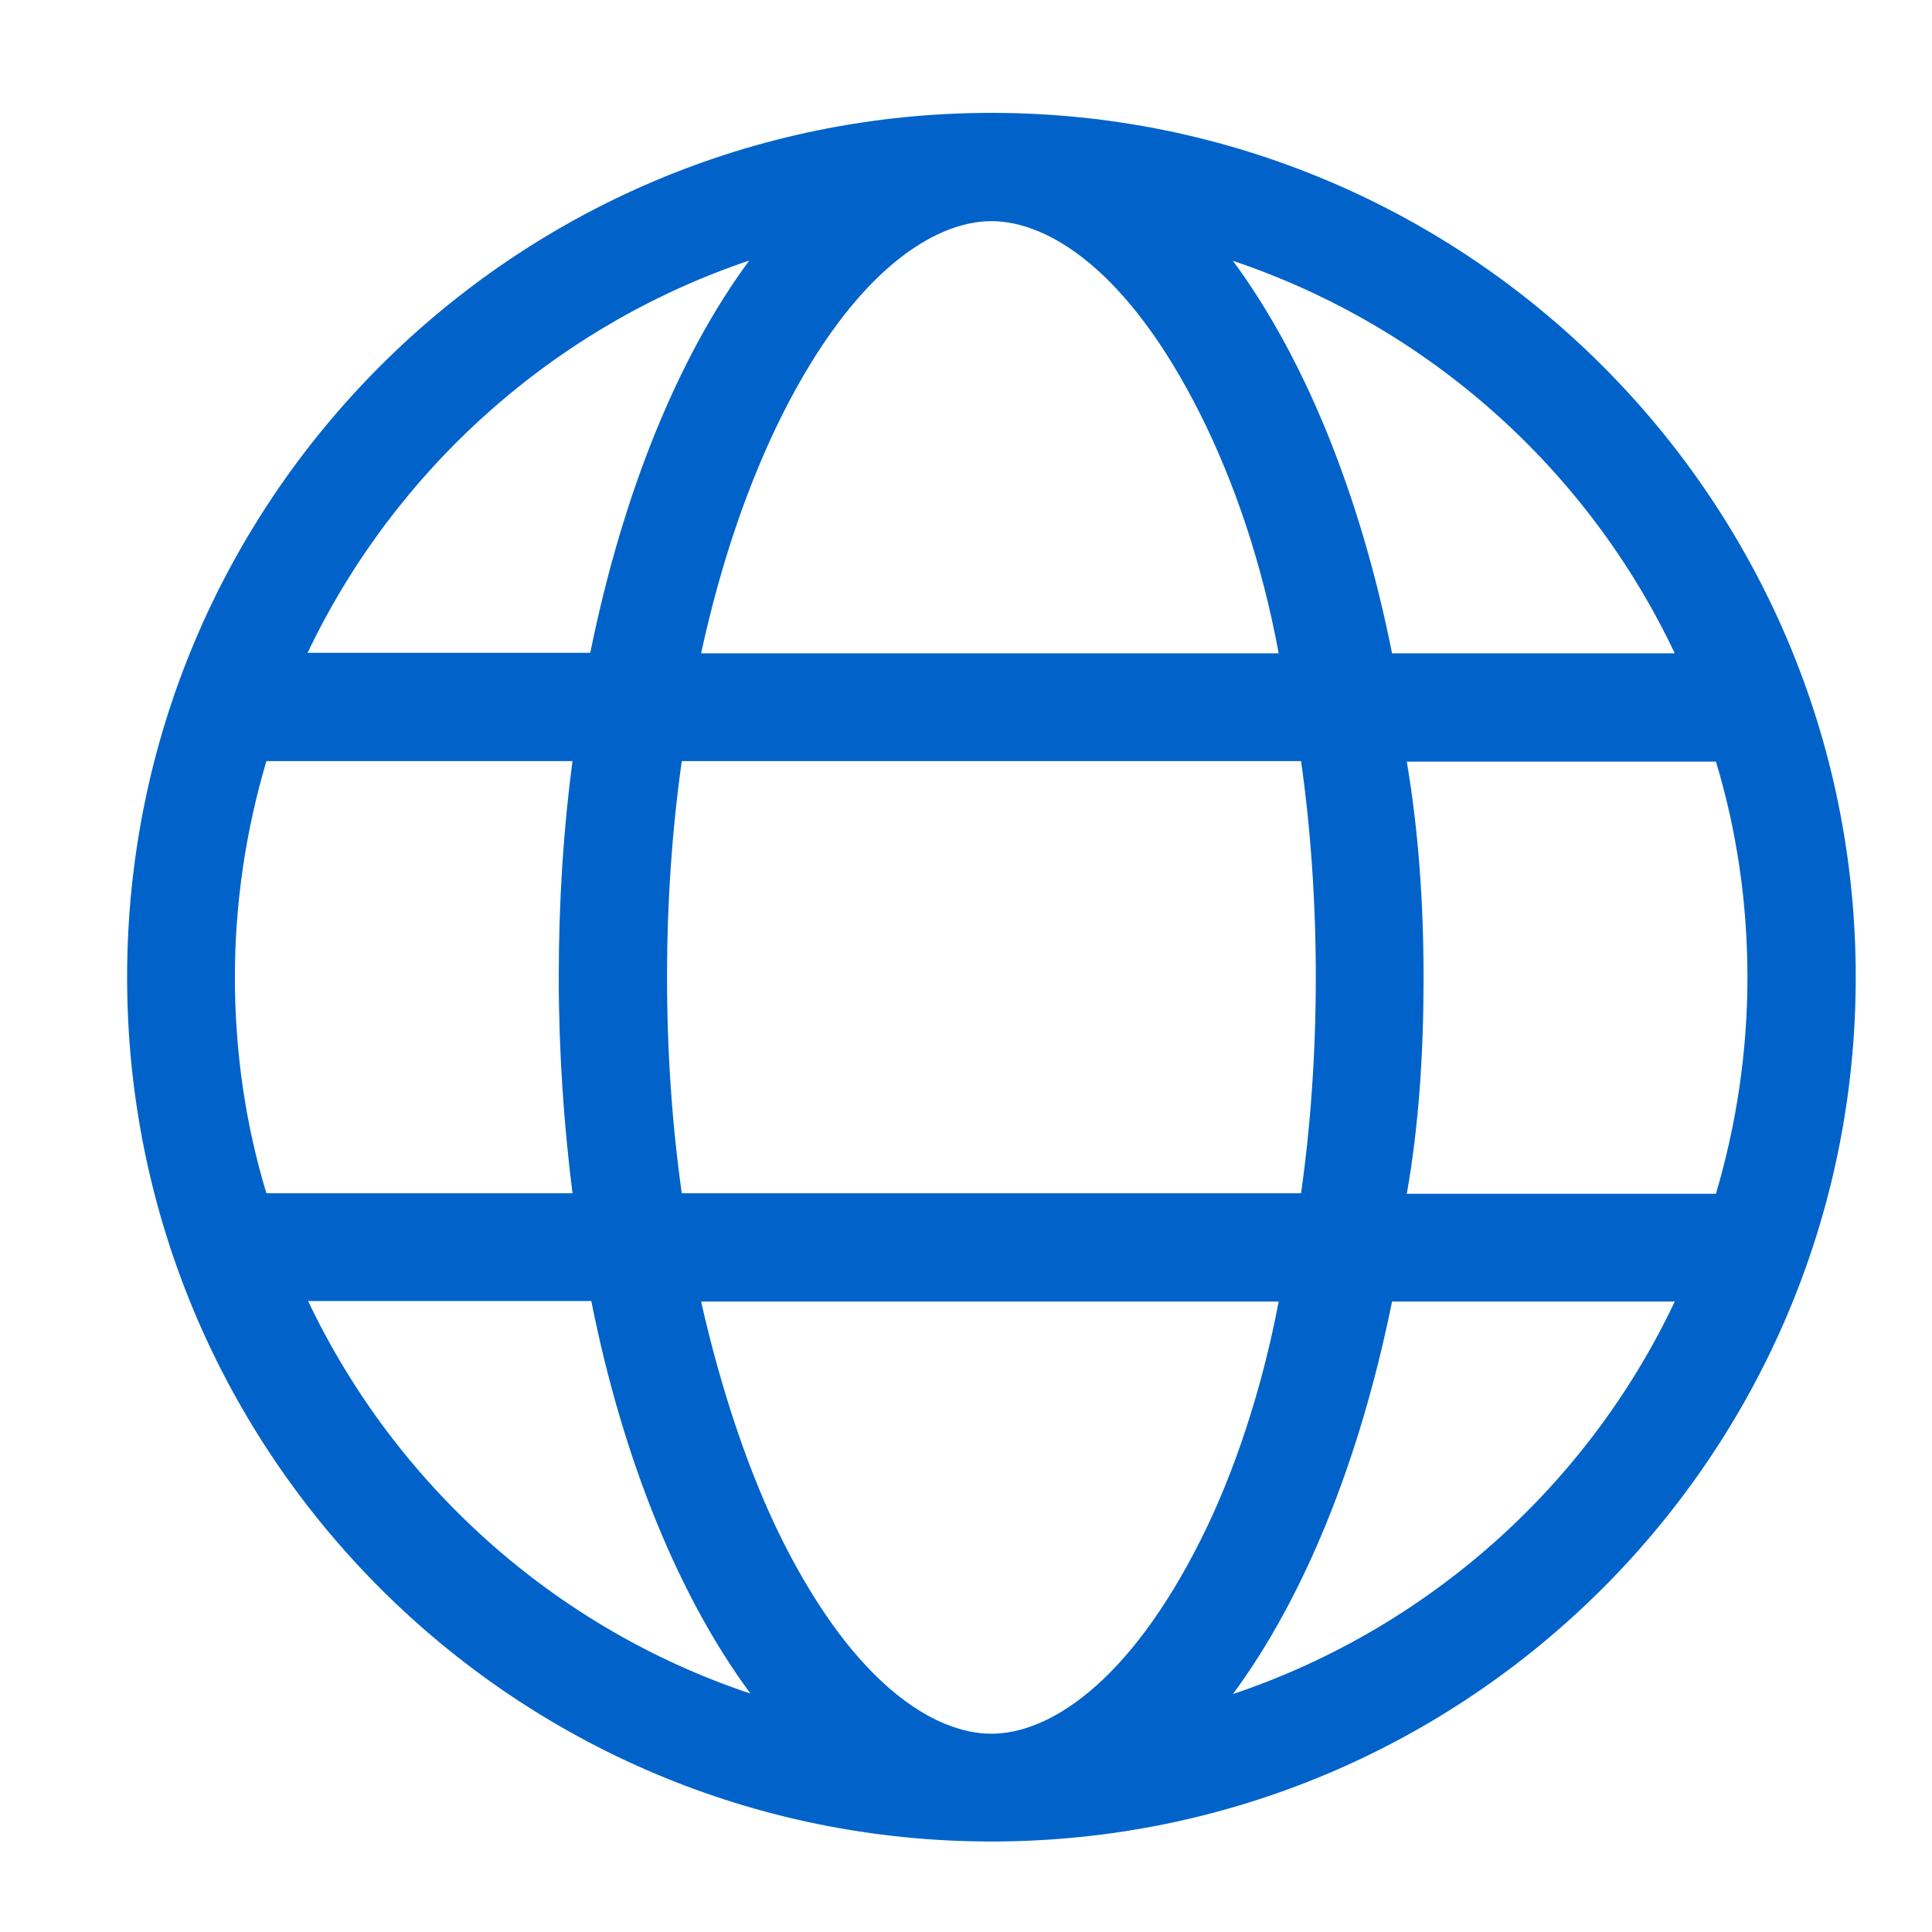 <?xml version="1.0" encoding="UTF-8"?>
<svg id="Layer_1" data-name="Layer 1" xmlns="http://www.w3.org/2000/svg" viewBox="0 0 38 38">
  <defs>
    <style>
      .cls-1 {
        fill: #0163c9;
        stroke-width: 0px;
      }
    </style>
  </defs>
  <path class="cls-1" d="m19.5,2.22c9.39,0,17,7.61,17,17s-7.61,17-17,17S2.5,28.61,2.5,19.22,10.11,2.22,19.5,2.22ZM4.62,19.22c0,1.47.21,2.9.62,4.25h6.02c-.17-1.36-.27-2.78-.27-4.25s.09-2.89.27-4.25h-6.02c-.4,1.35-.62,2.78-.62,4.25ZM14.75,5.12c-3.84,1.29-6.98,4.11-8.7,7.72h5.56c.64-3.16,1.74-5.84,3.13-7.72Zm-3.13,20.47h-5.56c1.72,3.62,4.86,6.44,8.7,7.72-1.39-1.88-2.5-4.56-3.13-7.72Zm1.79-2.12h12.18c.19-1.34.29-2.77.29-4.25s-.1-2.91-.29-4.25h-12.18c-.19,1.34-.29,2.77-.29,4.25s.1,2.91.29,4.25Zm11.74-10.62c-.33-1.79-.88-3.38-1.54-4.7-1.43-2.85-3-3.8-4.11-3.8s-2.68.96-4.11,3.8c-.66,1.32-1.21,2.9-1.6,4.7h11.36Zm-5.65,21.25c1.11,0,2.68-.96,4.11-3.8.66-1.31,1.21-2.96,1.54-4.7h-11.36c.39,1.73.94,3.38,1.6,4.7,1.43,2.85,3,3.8,4.11,3.8Zm4.75-28.97c1.39,1.88,2.5,4.56,3.13,7.72h5.56c-1.71-3.62-4.85-6.43-8.69-7.72Zm8.69,20.47h-5.56c-.64,3.16-1.74,5.84-3.13,7.72,3.84-1.29,6.98-4.1,8.69-7.72Zm-5.27-10.62c.23,1.36.33,2.78.33,4.25s-.09,2.89-.33,4.25h6.08c.4-1.35.62-2.78.62-4.25s-.21-2.9-.62-4.25h-6.08Z"/>
</svg>